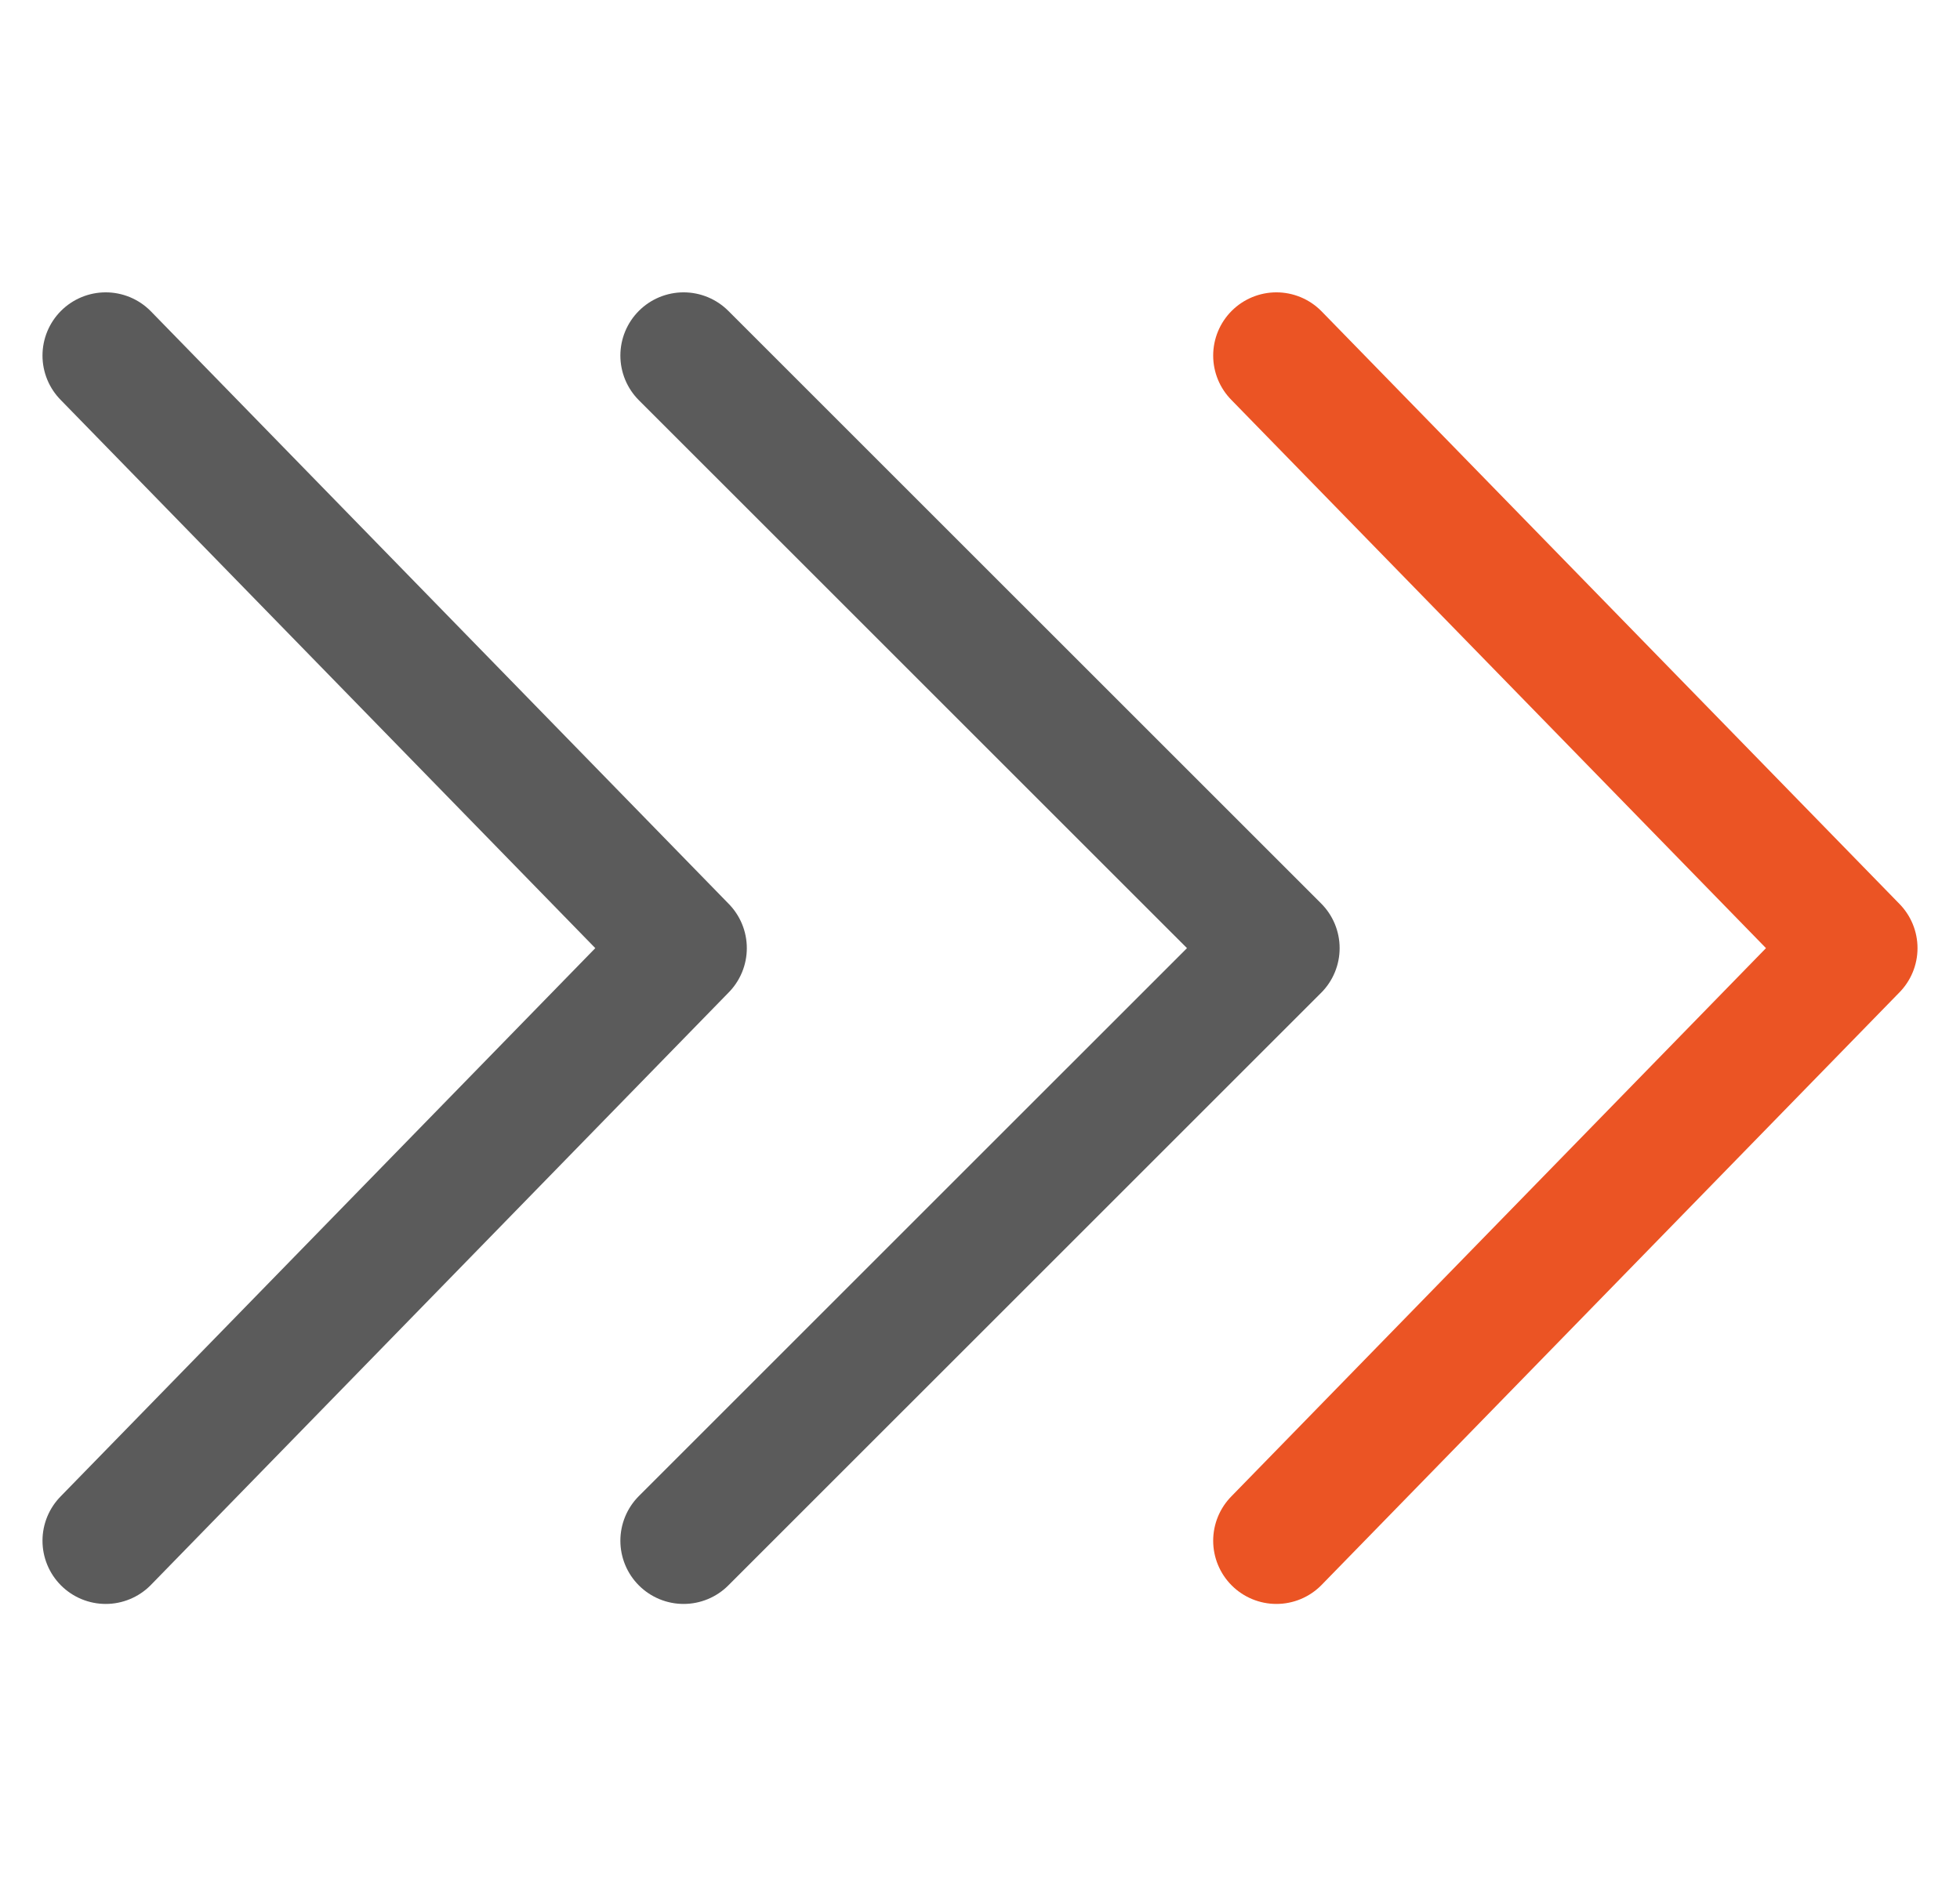 <svg width="31" height="30" viewBox="0 0 31 30" fill="none" xmlns="http://www.w3.org/2000/svg">
<g clip-path="url(#clip0_52578_70301)">
<path d="M1.672 5.625L10.812 15L1.672 24.375" stroke="#5B5B5B" stroke-width="2" stroke-miterlimit="10" stroke-linecap="round" stroke-linejoin="round"/>
<path d="M10.812 5.625L20.188 15L10.812 24.375" stroke="#5B5B5B" stroke-width="2" stroke-miterlimit="10" stroke-linecap="round" stroke-linejoin="round"/>
<path d="M20.188 5.625L29.328 15L20.188 24.375" stroke="#EB5424" stroke-width="2" stroke-miterlimit="10" stroke-linecap="round" stroke-linejoin="round"/>
</g>
<defs>
<clipPath id="clip0_52578_70301">
<rect width="30" height="30" fill="white" transform="translate(0.5)"/>
</clipPath>
</defs>
</svg>
